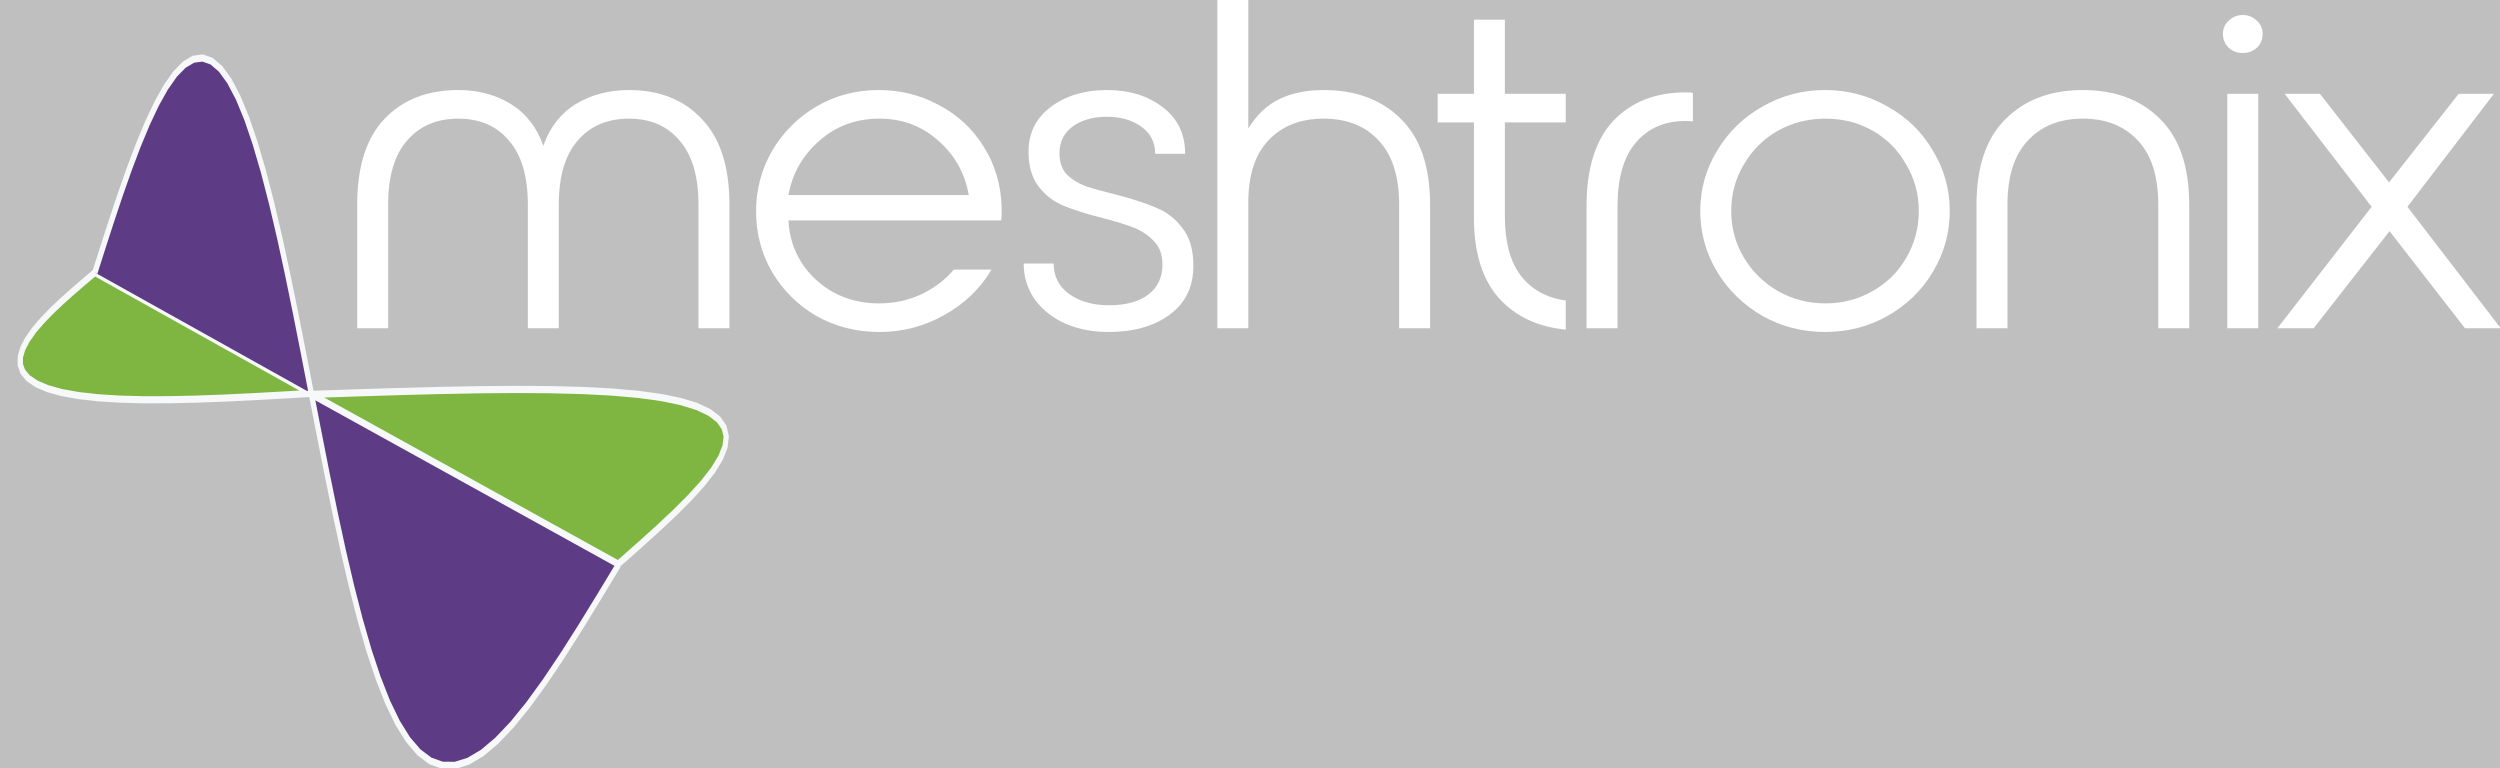 <?xml version="1.0" encoding="UTF-8" standalone="no"?>
<svg
   xmlns:dc="http://purl.org/dc/elements/1.1/"
   xmlns:cc="http://creativecommons.org/ns#"
   xmlns:rdf="http://www.w3.org/1999/02/22-rdf-syntax-ns#"
   xmlns:svg="http://www.w3.org/2000/svg"
   xmlns="http://www.w3.org/2000/svg"
   xmlns:sodipodi="http://sodipodi.sourceforge.net/DTD/sodipodi-0.dtd"
   xmlns:inkscape="http://www.inkscape.org/namespaces/inkscape"
   width="858.852"
   height="263.901"
   viewBox="0 0 858.852 263.901"
   stroke="transparent"
   version="1.1"
   id="svg4840"
   sodipodi:docname="mesh-wave-blue-light-blue-04-11-3.svg"
   inkscape:version="0.92.3 (2405546, 2018-03-11)"
   style="fill-opacity:0.5">
  <rect x="0" y="0" width="858.852" height="263.901" fill="#808080" stroke="none"/>
  <title
     id="title4803">meshtronix-wave</title>
  <defs
     id="defs4844" />
  <sodipodi:namedview
     pagecolor="#ffffff"
     bordercolor="#666666"
     borderopacity="1"
     objecttolerance="10"
     gridtolerance="10"
     guidetolerance="10"
     inkscape:pageopacity="0"
     inkscape:pageshadow="2"
     inkscape:window-width="2324"
     inkscape:window-height="1489"
     id="namedview4842"
     showgrid="false"
     showguides="false"
     inkscape:zoom="1"
     inkscape:cx="202.40009"
     inkscape:cy="-295.76407"
     inkscape:window-x="198"
     inkscape:window-y="411"
     inkscape:window-maximized="0"
     inkscape:current-layer="svg4840"
     inkscape:pagecheckerboard="true"
     fit-margin-top="0"
     fit-margin-left="0"
     fit-margin-right="0"
     fit-margin-bottom="0">
    <inkscape:grid
       type="xygrid"
       id="grid5391"
       dotted="false"
       originx="-150.82"
       originy="-57.341" />
  </sodipodi:namedview>
  <!-- Generator: Inkscape 0.923 -->
  <desc
     id="desc4827">meshtronix-com</desc>
  <g
     id="g5225">
    <g
       id="g5207">
      <polygon
         style="fill:#7fb642;fill-opacity:1;fill-rule:evenodd;stroke:#f7f8f9;stroke-width:3"
         points="246.088,186.825 260.658,186.093 276.013,185.089 291.953,183.865 308.28,182.479 324.799,180.991 341.323,179.459 215.67,134.697 209.587,138.923 203.472,143.246 197.496,147.624 191.841,152.007 186.693,156.348 182.246,160.592 178.686,164.684 176.193,168.567 174.934,172.19 175.052,175.502 176.669,178.456 179.869,181.016 184.706,183.154 191.189,184.85 199.294,186.095 208.954,186.894 220.068,187.264 232.499,187.229 "
         id="bottom-left-wave"
         inkscape:label="#btm-left-wave"
         transform="matrix(0.602,0.04,-0.029,0.815,-93.327,-24.772)" />
      <polyline
         style="fill:#5d3c85;fill-opacity:1;fill-rule:evenodd;stroke:#f7f8f9;stroke-width:3"
         points="215.67 134.697 219.921 123.366 224.266 111.995 228.707 100.792 233.244 89.974 237.877 79.752 242.603 70.34 247.42 61.95 252.325 54.773 257.307 48.99 262.362 44.761 267.48 42.217 272.654 41.459 277.873 42.56 283.126 45.555 288.406 50.444 293.702 57.186 299.009 65.706 304.316 75.899 309.621 87.628 314.92 100.717 320.209 114.984 325.49 130.218 330.768 146.196 336.041 162.688 341.323 179.459"
         id="top-left-wave"
         transform="matrix(0.602,0.04,-0.029,0.815,-93.327,-24.772)"
         inkscape:label="#tp-left-wave" />
      <polyline
         style="fill:#5d3c85;fill-opacity:1;fill-rule:evenodd;stroke:#f7f8f9;stroke-width:3"
         points="341.323 179.459 346.617 196.276 351.939 212.91 357.296 229.139 362.703 244.753 368.181 259.555 373.739 273.365 379.401 286.018 385.182 297.364 391.103 307.28 397.181 315.649 403.441 322.386 409.9 327.417 416.578 330.695 423.493 332.183 430.67 331.873 438.12 329.777 445.864 325.92 453.916 320.36 462.291 313.168 470.996 304.444 480.042 294.313 489.43 282.917 499.165 270.429 509.239 257.044 519.649 242.988"
         id="bottom-right-wave"
         inkscape:label="#btm-right-wave"
         transform="matrix(0.602,0.04,-0.029,0.815,-93.327,-24.772)" />
      <polygon
         style="fill:#7fb642;fill-opacity:1;fill-rule:evenodd;stroke:#f7f8f9;stroke-width:1.567;stroke-miterlimit:4;stroke-dasharray:none"
         points="243.511,113.125 240.484,116.152 236.681,119.429 232.188,122.944 227.108,126.677 221.559,130.603 215.67,134.697 122.354,101.453 135.333,100.616 148.067,99.817 160.417,99.083 172.261,98.446 183.487,97.928 193.996,97.558 203.706,97.352 212.543,97.333 220.451,97.52 227.383,97.928 233.303,98.57 238.186,99.458 242.021,100.602 244.8,102.011 246.536,103.688 247.24,105.637 246.944,107.862 245.684,110.359 "
         id="top-right-wave"
         transform="matrix(1.142,0.063,-0.037,1.576,-28.945,-32.109)"
         inkscape:label="#tp-right-wave" />
    </g>
    <g
       transform="matrix(0.865,0,0,0.839,-4.29,-2.42)"
       inkscape:label="#text1024"
       id="meshtext1024"
       style="fill:#ffffff;fill-opacity:1;stroke:none"
       aria-label="meshtronix">
      <path
         style="fill:#ffffff;fill-opacity:1"
         id="path4590"
         d="m 254.727,39.75 q 18.24,0 28.992,11.904 10.944,11.712 10.944,35.136 v 50.496 h -12.288 V 86.79 q 0,-17.472 -7.488,-26.304 -7.296,-9.024 -20.16,-9.024 -12.864,0 -20.352,9.024 -7.488,8.832 -7.488,26.304 v 50.496 h -12.288 V 86.79 q 0,-17.472 -7.488,-26.304 -7.296,-9.024 -20.16,-9.024 -12.864,0 -20.352,9.024 -7.488,8.832 -7.488,26.304 v 50.496 h -12.288 V 86.79 q 0,-23.424 10.752,-35.136 10.944,-11.904 29.376,-11.904 11.904,0 20.928,5.76 9.024,5.76 12.864,17.088 3.84,-11.328 12.864,-17.088 9.216,-5.76 21.12,-5.76 z"
         inkscape:connector-curvature="0" />
      <path
         style="fill:#ffffff;fill-opacity:1"
         id="path4592"
         d="m 305.238,89.478 q 0,-13.44 6.336,-24.768 6.528,-11.52 17.664,-18.24 11.136,-6.72 24.768,-6.72 12.864,0 23.808,6.144 11.136,5.952 17.856,17.088 6.72,10.944 7.104,24.96 v 1.728 q 0,2.304 -0.192,3.456 h -84.48 q 0.384,9.408 5.184,17.28 4.8,7.68 12.864,12.288 8.064,4.416 17.856,4.416 9.024,0 16.704,-3.648 7.872,-3.84 13.056,-10.176 h 14.976 q -6.72,11.712 -18.816,18.624 -11.904,6.912 -25.728,6.912 -13.632,0 -24.96,-6.528 -11.136,-6.72 -17.664,-18.048 -6.336,-11.328 -6.336,-24.768 z m 84.48,-6.72 q -2.304,-13.44 -12.096,-22.272 -9.792,-9.024 -23.424,-9.024 -13.824,0 -23.808,9.024 -9.984,9.024 -12.288,22.272 z"
         inkscape:connector-curvature="0" />
      <path
         style="fill:#ffffff;fill-opacity:1"
         id="path4594"
         d="m 445.128,138.822 q -9.024,0 -16.704,-3.264 -7.68,-3.456 -12.288,-9.792 -4.608,-6.528 -4.608,-14.976 h 11.904 q 0,7.872 6.144,12.48 6.336,4.608 15.744,4.608 10.176,0 15.744,-4.416 5.568,-4.416 5.568,-12.288 0,-5.952 -3.264,-9.408 -3.264,-3.648 -7.872,-5.568 -4.608,-1.92 -12.672,-4.032 -9.408,-2.496 -15.36,-4.992 -5.952,-2.496 -9.984,-7.872 -4.032,-5.376 -4.032,-14.4 0,-11.328 8.832,-18.24 9.024,-6.912 22.272,-6.912 13.44,0 22.272,7.104 8.832,6.912 8.832,19.008 h -11.904 q 0,-7.104 -5.568,-11.136 -5.376,-4.032 -13.632,-4.032 -8.256,0 -13.632,4.032 -5.184,4.032 -5.184,10.944 0,5.376 2.88,8.64 3.072,3.072 7.488,4.8 4.416,1.536 12.096,3.456 9.984,2.688 15.936,5.376 6.144,2.496 10.368,8.256 4.416,5.568 4.416,15.552 0,12.864 -9.408,19.968 -9.216,7.104 -24.384,7.104 z"
         inkscape:connector-curvature="0" />
      <path
         style="fill:#ffffff;fill-opacity:1"
         id="path4596"
         d="m 530.688,39.75 q 19.2,0 30.72,11.904 11.52,11.712 11.52,35.136 v 50.496 h -12.288 V 86.79 q 0,-17.472 -8.064,-26.304 -8.064,-9.024 -21.888,-9.024 -13.824,0 -21.888,8.832 -8.064,8.64 -8.064,25.536 v 51.456 h -12.288 V 2.886 h 12.288 v 52.608 q 5.184,-8.64 12.48,-12.096 7.296,-3.648 17.472,-3.648 z"
         inkscape:connector-curvature="0" />
      <path
         style="fill:#ffffff;fill-opacity:1"
         id="path4598"
         d="m 602.631,52.998 v 38.592 q 0,15.552 6.336,24.192 6.336,8.448 17.856,10.176 v 11.904 q -16.896,-1.728 -26.688,-13.056 -9.792,-11.52 -9.792,-32.832 v -38.976 h -14.4 v -11.712 h 14.4 v -30.336 h 12.288 v 30.336 h 24.192 v 11.712 z"
         inkscape:connector-curvature="0" />
      <path
         style="fill:#ffffff;fill-opacity:1"
         id="path4600"
         d="m 635.073,87.366 q 0,-23.232 10.56,-34.944 10.752,-11.712 28.8,-11.712 1.92,0 2.88,0.192 v 11.712 q -0.96,-0.192 -2.88,-0.192 -12.48,0 -19.776,8.832 -7.296,8.832 -7.296,26.112 v 49.92 h -12.288 z"
         inkscape:connector-curvature="0" />
      <path
         style="fill:#ffffff;fill-opacity:1"
         id="path4602"
         d="m 729.774,39.75 q 13.44,0 24.768,6.72 11.52,6.528 18.048,18.048 6.72,11.328 6.72,24.768 0,13.44 -6.72,24.96 -6.528,11.328 -18.048,18.048 -11.328,6.528 -24.768,6.528 -13.44,0 -24.768,-6.528 -11.328,-6.72 -18.048,-18.048 -6.72,-11.52 -6.72,-24.96 0,-13.44 6.72,-24.768 6.72,-11.52 18.048,-18.048 11.328,-6.72 24.768,-6.72 z m 0.192,11.712 q -10.368,0 -19.008,4.992 -8.448,4.992 -13.44,13.824 -4.992,8.64 -4.992,19.008 0,10.368 4.992,19.008 4.992,8.64 13.632,13.824 8.64,4.992 18.816,4.992 10.176,0 18.624,-4.992 8.64,-4.992 13.44,-13.632 4.992,-8.832 4.992,-19.2 0,-10.368 -4.992,-19.008 -4.8,-8.832 -13.248,-13.824 -8.448,-4.992 -18.816,-4.992 z"
         inkscape:connector-curvature="0" />
      <path
         style="fill:#ffffff;fill-opacity:1"
         id="path4604"
         d="m 874.428,86.79 q 0,-23.424 -11.52,-35.136 -11.52,-11.904 -30.72,-11.904 -19.2,0 -30.72,11.904 -11.52,11.712 -11.52,35.136 v 50.496 h 12.288 V 86.79 q 0,-17.472 8.064,-26.304 8.064,-9.024 21.888,-9.024 13.824,0 21.888,9.024 8.064,8.832 8.064,26.304 v 50.496 h 12.288 z"
         inkscape:connector-curvature="0" />
      <path
         style="fill:#ffffff;fill-opacity:1"
         id="path4606"
         d="m 895.695,24.582 q -3.264,0 -5.568,-2.112 -2.304,-2.304 -2.304,-5.76 0,-3.264 2.304,-5.376 2.304,-2.304 5.568,-2.304 3.264,0 5.568,2.304 2.304,2.112 2.304,5.376 0,3.456 -2.304,5.76 -2.304,2.112 -5.568,2.112 z m -6.144,16.704 h 12.288 v 96 h -12.288 z"
         inkscape:connector-curvature="0" />
      <path
         style="fill:#ffffff;fill-opacity:1"
         id="path4608"
         d="m 983.934,137.286 -29.952,-39.744 -30.144,39.744 h -14.4 l 37.44,-49.728 -34.56,-46.272 h 14.016 l 27.456,36.288 27.648,-36.288 h 14.016 l -34.368,46.272 37.056,49.728 z"
         inkscape:connector-curvature="0" />
    </g>
  </g>
</svg>
